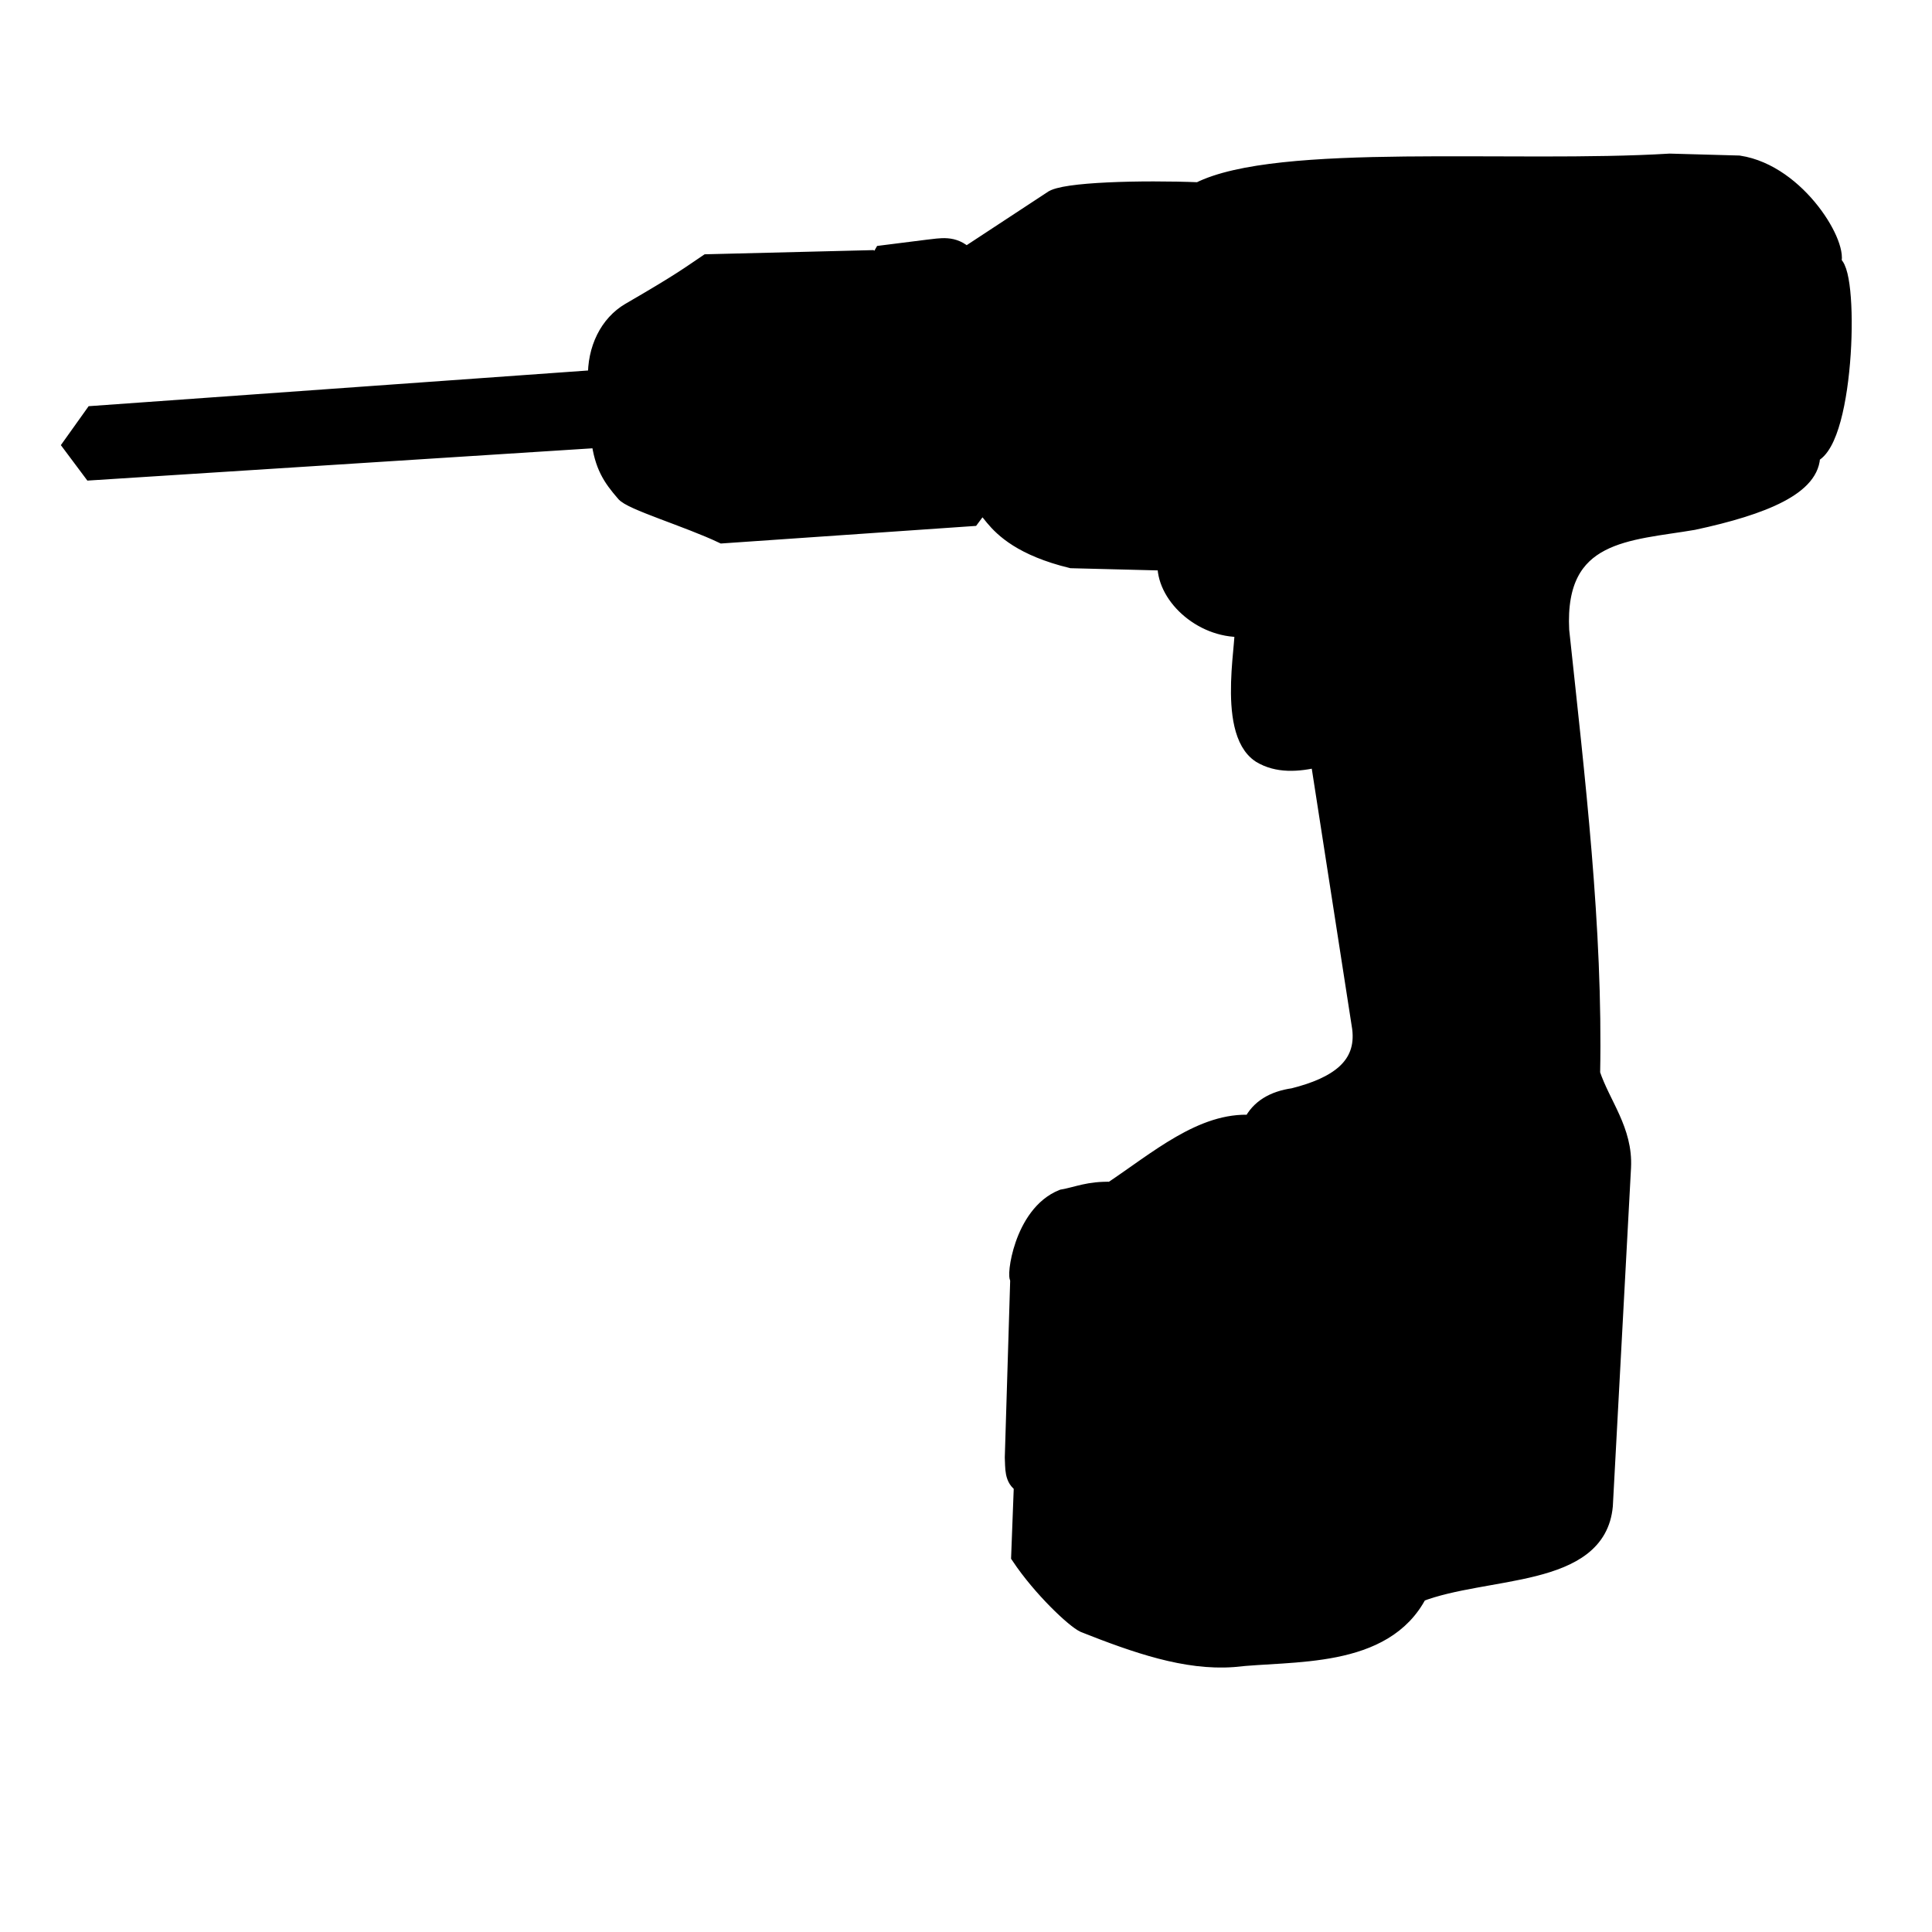 <svg xmlns="http://www.w3.org/2000/svg" viewBox="0 0 744.09 744.09"><path d="M229.74 145.76L35.92 159.615l-8.404 11.776 7.704 10.305 195.74-12.513c1.336 10.216 4.384 14.748 9.454 20.609 2.182 3.232 24.511 9.875 37.817 16.193l95.943-6.625c9.21-12.715.467 6.931 38.517 16.193l36.416.92c-.953 12.315 13.28 26.04 29.238 25.577 2.463-.072-7.307 39.29 7.179 48.578 6.408 3.839 14.142 3.498 22.41 1.473l16.107 103.78c1.922 14.937-9.232 22.313-25.912 26.497-7.598 1.092-13.176 4.307-16.107 10.304-18.976-1.233-36.273 14.006-53.924 25.76-8.97-.218-12.84 1.859-18.91 2.945-15.705 6.301-18.395 31.47-16.806 30.914l-2.101 69.003c.226 3.992-.285 8.367 3.501 10.488l-1.05 27.6c8.287 12.414 21.127 24.443 24.86 26.13 19.933 7.874 39.143 14.614 57.427 13.249 22.393-2.598 58.112.875 71.432-25.025 25.929-10.023 68.874-5.27 71.432-33.858l7.003-130.28c.721-14.262-7.883-24.07-11.905-36.065 1.109-56.253-5.815-113.56-11.906-170.76-1.978-38.256 26.449-37.71 51.123-41.954 27.302-5.856 45.862-13.68 45.52-25.761 13.644-5.382 15.117-73.456 7.866-73.514 3.699-5.996-12.88-34.827-35.879-38.363l-26.612-.737c-60.46 3.68-150.96-4.388-181.38 11.041-21.785-.867-52.538-.124-56.69 3.383l-32.95 21.642c-4.902-4.833-9.804-3.423-14.707-2.944l-17.508 2.208-2.1 3.68-2.387-1.817-62.951 1.561c-6.581 4.4-9.296 6.722-29.905 18.657-8.197 4.801-13.12 14.531-12.776 25.891z" stroke="#000" stroke-width="6.586"/></svg>